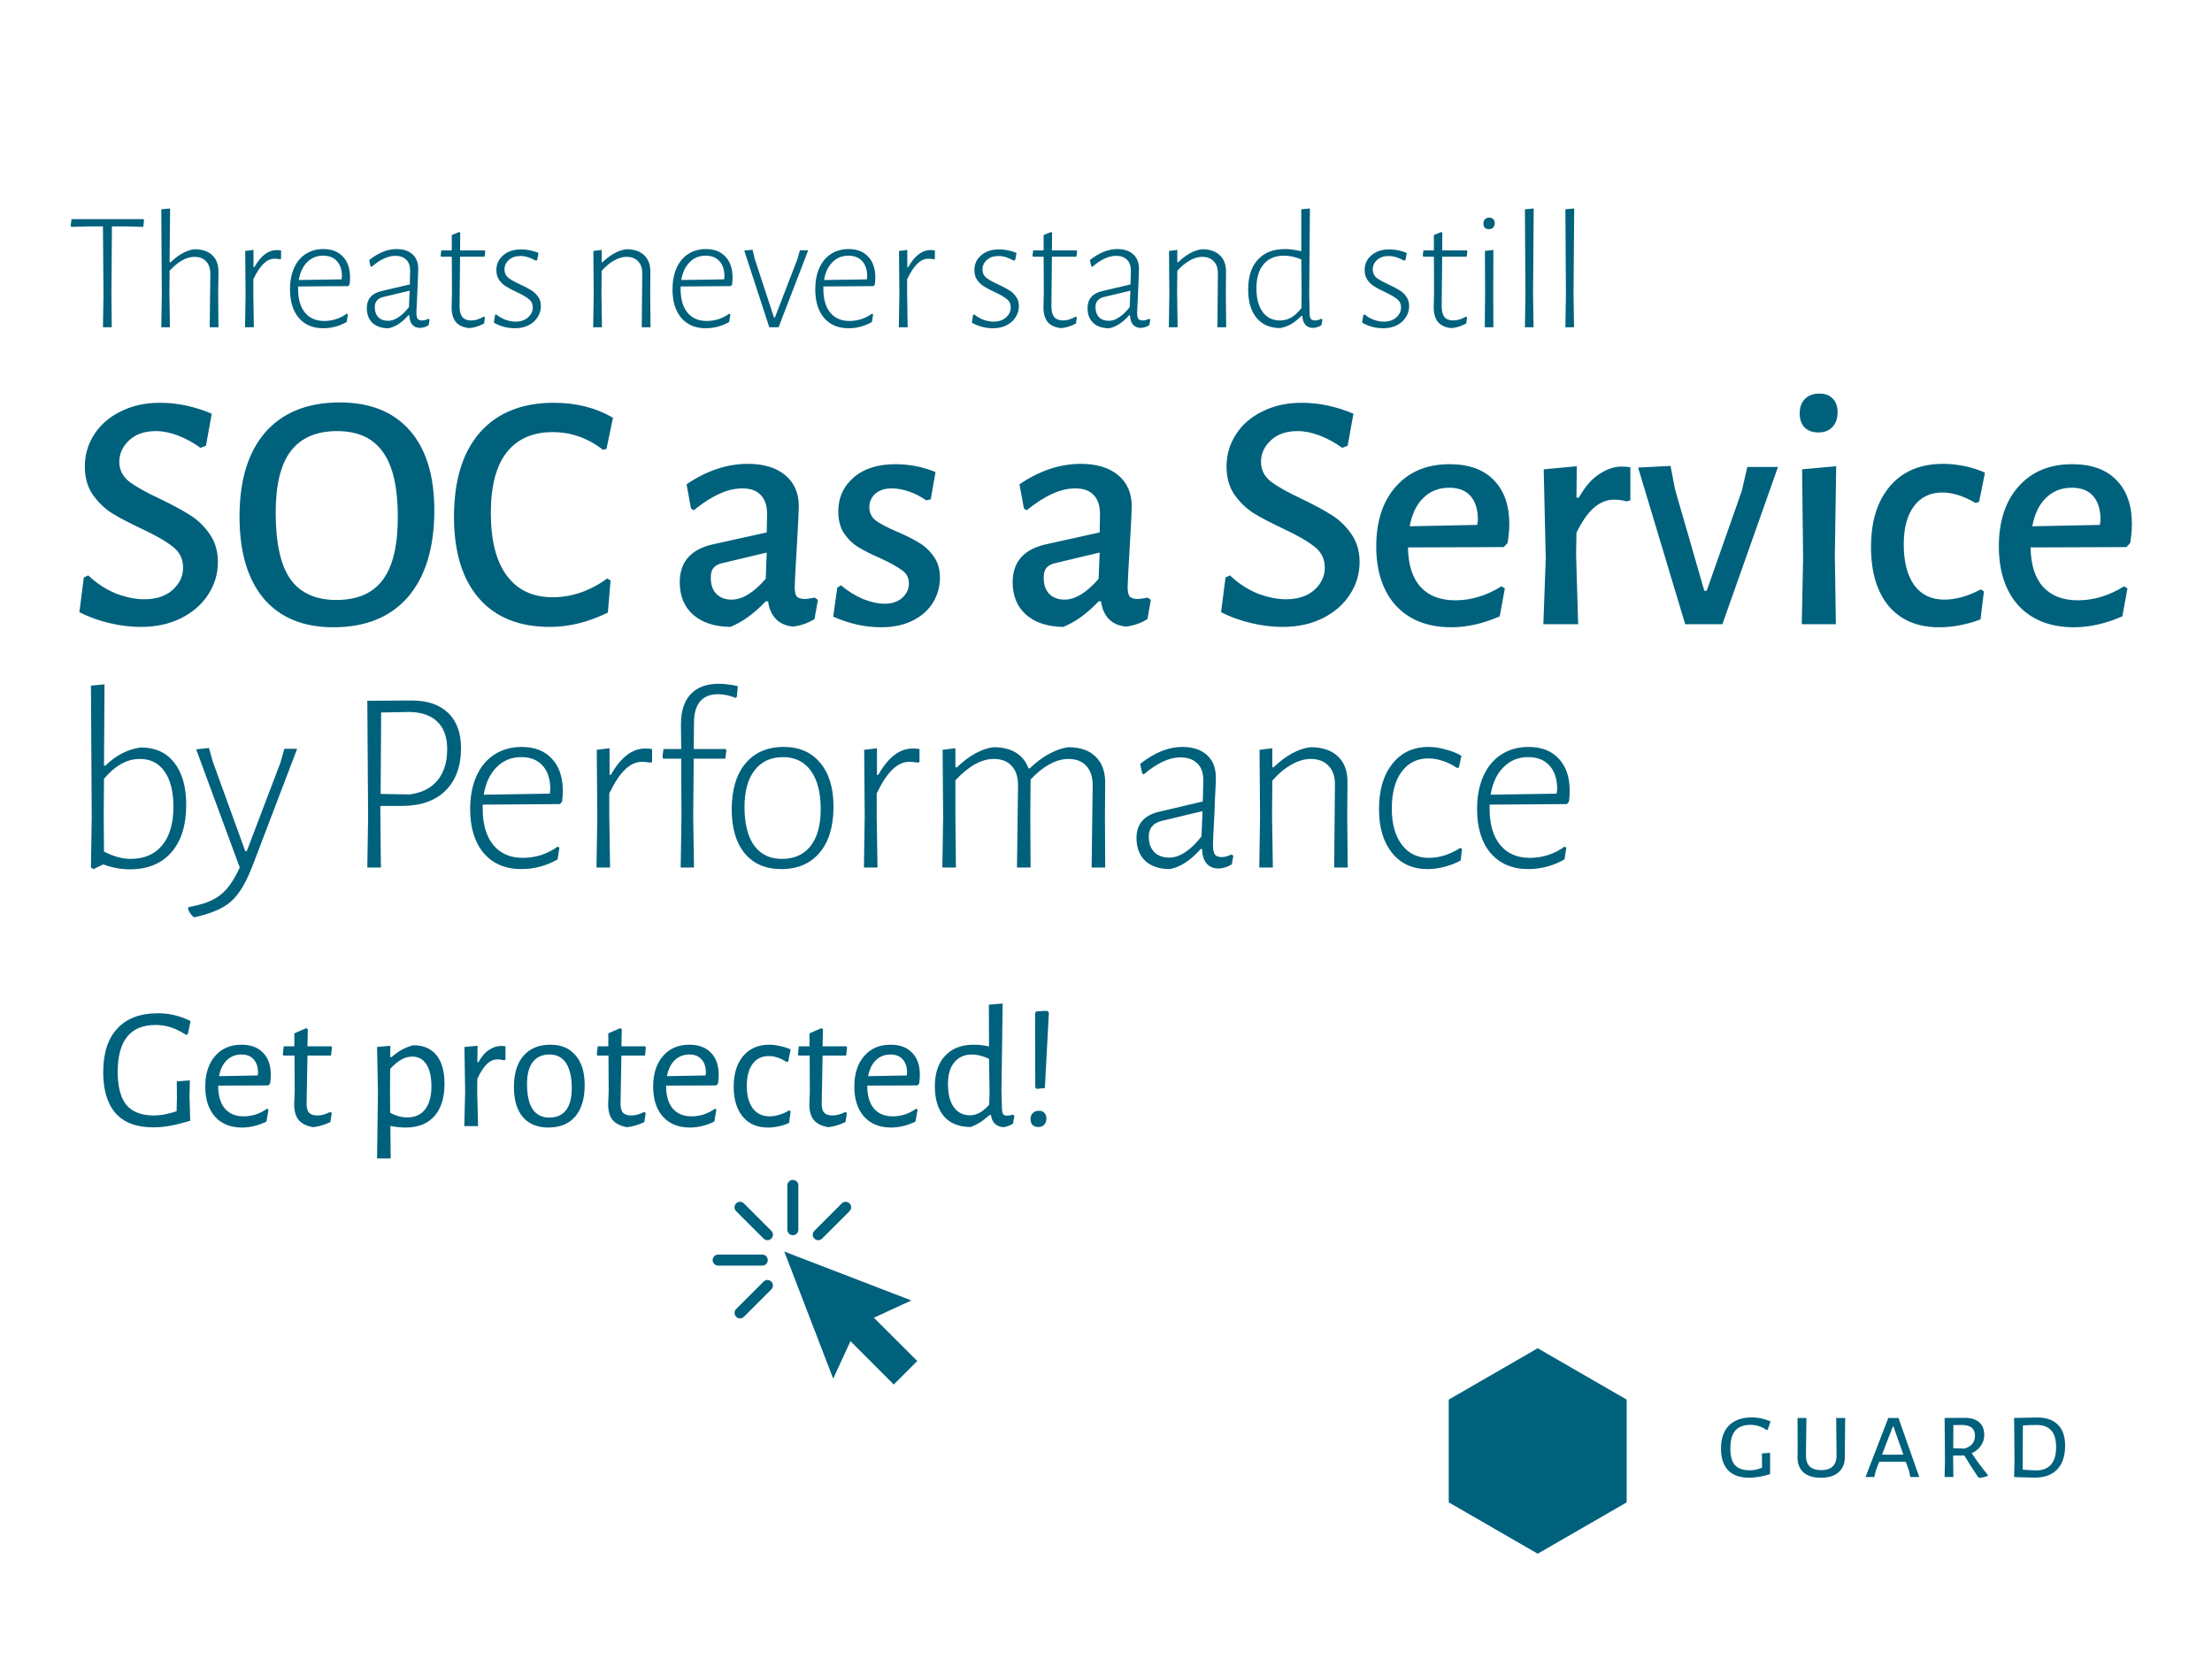 <svg xmlns="http://www.w3.org/2000/svg" width="800" height="600" viewBox="0 0 800 600" fill="none"><path d="M633.61 512.609C635.841 512.609 638.086 513.095 640.345 514.068L639.273 517.157H638.887C637.829 516.47 636.856 515.998 635.97 515.741C635.083 515.455 634.125 515.312 633.095 515.312C630.664 515.312 628.834 515.998 627.604 517.371C626.403 518.744 625.802 520.889 625.802 523.806C625.802 526.609 626.36 528.639 627.475 529.898C628.591 531.127 630.364 531.742 632.795 531.742C633.51 531.742 634.196 531.685 634.854 531.571C635.512 531.428 636.313 531.185 637.257 530.841V528.696L637.214 525.651L640.174 525.436V533.158C637.285 534.016 634.783 534.445 632.666 534.445C629.292 534.445 626.732 533.544 624.987 531.742C623.271 529.912 622.413 527.309 622.413 523.935C622.413 520.274 623.386 517.471 625.331 515.526C627.304 513.582 630.064 512.609 633.61 512.609ZM667.216 523.677V526.766C667.245 529.197 666.501 531.084 664.985 532.429C663.498 533.773 661.353 534.445 658.55 534.445C655.776 534.445 653.66 533.787 652.201 532.472C650.743 531.127 650.042 529.225 650.099 526.766L650.142 523.506L650.099 512.824H653.317L653.145 526.251C653.116 528.053 653.56 529.411 654.475 530.327C655.419 531.242 656.82 531.699 658.679 531.699C660.509 531.699 661.896 531.242 662.84 530.327C663.784 529.411 664.242 528.053 664.213 526.251L664.084 512.824H667.345L667.216 523.677ZM694.123 534.188H690.906L690.391 531.871L689.276 528.696L684.171 528.653L679.624 528.696L678.465 531.699L677.865 534.188H674.69L682.927 512.824H686.616L694.123 534.188ZM688.375 526.08L684.814 515.955H684.557L680.653 526.08L684.428 526.122L688.375 526.08ZM713.116 525.565C714.86 528.225 716.791 530.841 718.907 533.415L718.864 533.844C717.663 534.216 716.676 534.431 715.904 534.488L715.347 534.145C713.173 530.856 711.529 528.267 710.413 526.38L706.381 526.423V527.495L706.466 534.188H703.292L703.421 527.753L703.292 512.824L710.585 512.781C712.844 512.781 714.574 513.31 715.776 514.368C717.005 515.426 717.62 516.956 717.62 518.958C717.62 520.417 717.22 521.718 716.419 522.862C715.647 524.006 714.546 524.907 713.116 525.565ZM706.424 523.763L710.456 523.892C713.001 523.177 714.274 521.618 714.274 519.216C714.274 517.957 713.902 517.014 713.159 516.384C712.415 515.755 711.285 515.412 709.77 515.355L706.466 515.398L706.424 523.763ZM736.8 512.652C740.061 512.652 742.549 513.524 744.265 515.269C746.009 517.014 746.882 519.516 746.882 522.776C746.882 526.523 745.938 529.397 744.05 531.399C742.163 533.401 739.46 534.402 735.942 534.402C734.941 534.402 733.74 534.373 732.339 534.316C730.966 534.288 729.665 534.245 728.435 534.188L728.564 527.753L728.435 512.824L736.8 512.652ZM736.457 531.785C738.745 531.785 740.504 531.099 741.734 529.726C742.992 528.325 743.621 526.223 743.621 523.42C743.621 520.674 743.035 518.644 741.862 517.328C740.69 516.013 738.917 515.355 736.543 515.355C735.141 515.355 733.497 515.412 731.609 515.526L731.524 527.495L731.566 531.528C732.396 531.585 733.268 531.642 734.183 531.699C735.099 531.757 735.856 531.785 736.457 531.785Z" fill="#00617D"></path><path fill-rule="evenodd" clip-rule="evenodd" d="M556.134 487.607L588.309 506.189V543.353L556.134 561.916L523.96 543.353V506.189L556.134 487.607Z" fill="#00617D"></path><path d="M57.827 145.67C64.079 145.67 70.33 146.986 76.582 149.619L74.484 161.217L72.51 161.957C69.878 160.065 67.163 158.585 64.366 157.515C61.57 156.446 58.896 155.911 56.346 155.911C52.316 155.911 49.108 157.022 46.722 159.243C44.337 161.464 43.144 164.055 43.144 167.016C43.144 169.895 44.337 172.28 46.722 174.172C49.108 175.982 52.85 178.079 57.95 180.465C62.392 182.603 65.97 184.537 68.685 186.264C71.482 187.991 73.867 190.294 75.841 193.173C77.815 195.97 78.802 199.343 78.802 203.291C78.802 207.568 77.61 211.517 75.224 215.136C72.921 218.673 69.631 221.511 65.353 223.65C61.158 225.706 56.346 226.734 50.917 226.734C47.298 226.734 43.556 226.282 39.689 225.377C35.823 224.472 32.163 223.156 28.708 221.429L30.312 208.843L31.916 208.103C34.96 210.982 38.291 213.162 41.91 214.642C45.612 216.041 49.026 216.74 52.151 216.74C56.429 216.74 59.842 215.63 62.392 213.409C64.942 211.105 66.217 208.391 66.217 205.265C66.217 202.139 64.983 199.631 62.516 197.739C60.048 195.765 56.264 193.585 51.164 191.199C46.805 189.143 43.268 187.292 40.553 185.647C37.839 183.92 35.494 181.658 33.52 178.861C31.628 176.064 30.682 172.692 30.682 168.743C30.682 164.466 31.834 160.559 34.137 157.022C36.44 153.485 39.648 150.729 43.761 148.755C47.874 146.698 52.563 145.67 57.827 145.67ZM122.9 145.547C133.84 145.547 142.271 148.919 148.194 155.664C154.116 162.409 157.078 172.034 157.078 184.537C157.078 198.027 153.911 208.473 147.577 215.876C141.243 223.197 132.236 226.858 120.556 226.858C109.698 226.858 101.308 223.403 95.385 216.493C89.545 209.501 86.625 199.631 86.625 186.881C86.625 173.638 89.751 163.438 96.002 156.281C102.336 149.125 111.302 145.547 122.9 145.547ZM121.913 155.911C114.428 155.911 108.834 158.338 105.133 163.191C101.513 167.962 99.704 175.365 99.704 185.4C99.704 196.34 101.472 204.36 105.009 209.46C108.628 214.478 114.181 216.987 121.666 216.987C129.234 216.987 134.827 214.56 138.446 209.707C142.066 204.854 143.875 197.286 143.875 187.004C143.875 176.229 142.066 168.373 138.446 163.438C134.909 158.42 129.398 155.911 121.913 155.911ZM200.345 145.67C208.406 145.67 215.522 147.48 221.691 151.099L219.346 162.327L218.113 162.697C212.601 158.42 206.514 156.281 199.852 156.281C192.613 156.281 187.061 158.749 183.195 163.684C179.411 168.538 177.519 175.817 177.519 185.524C177.519 195.477 179.452 203.044 183.318 208.226C187.184 213.409 192.695 216 199.852 216C203.306 216 206.72 215.424 210.093 214.272C213.547 213.038 216.714 211.352 219.593 209.213L220.827 209.954L219.84 221.552C212.766 225.007 205.774 226.734 198.865 226.734C187.76 226.734 179.205 223.279 173.201 216.37C167.196 209.46 164.193 199.631 164.193 186.881C164.193 173.72 167.319 163.561 173.571 156.405C179.904 149.248 188.829 145.67 200.345 145.67ZM270.516 167.756C276.191 167.756 280.674 169.113 283.965 171.828C287.255 174.542 288.9 178.326 288.9 183.179C288.9 184.66 288.653 189.595 288.16 197.985C287.666 206.211 287.419 211.023 287.419 212.422C287.419 213.984 287.666 215.095 288.16 215.753C288.735 216.329 289.681 216.617 290.997 216.617C291.82 216.617 293.054 216.452 294.699 216.123L295.809 216.987L294.576 223.896C292.19 225.377 289.599 226.282 286.802 226.611C284.252 226.364 282.196 225.459 280.633 223.896C279.07 222.251 278.124 220.112 277.795 217.48H276.932C272.736 221.922 268.459 225.007 264.1 226.734C258.424 226.652 253.941 225.171 250.651 222.292C247.443 219.413 245.839 215.506 245.839 210.571C245.839 203.25 249.828 198.685 257.807 196.875L277.302 192.557L277.425 185.894C277.425 182.85 276.644 180.547 275.081 178.984C273.6 177.421 271.42 176.64 268.541 176.64C265.745 176.64 262.948 177.298 260.151 178.614C257.355 179.848 254.27 181.822 250.897 184.537L249.91 183.92L248.306 175.159C255.545 170.224 262.948 167.756 270.516 167.756ZM261.262 203.661C259.781 203.99 258.712 204.566 258.054 205.389C257.396 206.129 257.067 207.322 257.067 208.967C257.067 211.434 257.725 213.367 259.041 214.766C260.439 216.164 262.29 216.863 264.593 216.863C268.459 216.863 272.572 214.355 276.932 209.337L277.302 199.836L261.262 203.661ZM323.907 167.88C328.843 167.88 333.655 168.826 338.344 170.717L336.616 180.588L335.012 180.958C330.735 178.079 326.54 176.64 322.427 176.64C319.959 176.64 317.985 177.298 316.504 178.614C315.106 179.93 314.407 181.534 314.407 183.426C314.407 185.482 315.229 187.128 316.875 188.361C318.602 189.595 321.234 190.953 324.771 192.433C327.979 193.832 330.57 195.148 332.544 196.381C334.601 197.615 336.328 199.26 337.727 201.317C339.207 203.373 339.948 205.923 339.948 208.967C339.948 212.092 339.125 215.054 337.48 217.85C335.835 220.565 333.408 222.745 330.2 224.39C326.992 226.035 323.126 226.858 318.602 226.858C312.926 226.858 307.168 225.583 301.328 223.033L302.809 212.545L304.166 211.681C306.551 213.738 309.184 215.383 312.063 216.617C314.942 217.768 317.574 218.344 319.959 218.344C322.591 218.344 324.689 217.645 326.252 216.246C327.897 214.766 328.719 213.038 328.719 211.064C328.719 209.008 327.897 207.404 326.252 206.252C324.607 205.018 322.016 203.579 318.479 201.934C315.271 200.535 312.638 199.219 310.582 197.985C308.525 196.752 306.757 195.065 305.276 192.927C303.878 190.788 303.179 188.156 303.179 185.03C303.179 180.012 305.03 175.9 308.731 172.692C312.433 169.484 317.491 167.88 323.907 167.88ZM390.922 167.756C396.598 167.756 401.081 169.113 404.371 171.828C407.661 174.542 409.306 178.326 409.306 183.179C409.306 184.66 409.059 189.595 408.566 197.985C408.072 206.211 407.826 211.023 407.826 212.422C407.826 213.984 408.072 215.095 408.566 215.753C409.142 216.329 410.088 216.617 411.404 216.617C412.226 216.617 413.46 216.452 415.105 216.123L416.216 216.987L414.982 223.896C412.596 225.377 410.005 226.282 407.209 226.611C404.659 226.364 402.602 225.459 401.039 223.896C399.477 222.251 398.531 220.112 398.202 217.48H397.338C393.143 221.922 388.865 225.007 384.506 226.734C378.83 226.652 374.347 225.171 371.057 222.292C367.849 219.413 366.245 215.506 366.245 210.571C366.245 203.25 370.234 198.685 378.213 196.875L397.708 192.557L397.831 185.894C397.831 182.85 397.05 180.547 395.487 178.984C394.007 177.421 391.827 176.64 388.948 176.64C386.151 176.64 383.354 177.298 380.558 178.614C377.761 179.848 374.676 181.822 371.304 184.537L370.317 183.92L368.713 175.159C375.951 170.224 383.354 167.756 390.922 167.756ZM381.668 203.661C380.187 203.99 379.118 204.566 378.46 205.389C377.802 206.129 377.473 207.322 377.473 208.967C377.473 211.434 378.131 213.367 379.447 214.766C380.845 216.164 382.696 216.863 384.999 216.863C388.865 216.863 392.978 214.355 397.338 209.337L397.708 199.836L381.668 203.661ZM470.737 145.67C476.989 145.67 483.24 146.986 489.492 149.619L487.394 161.217L485.42 161.957C482.788 160.065 480.074 158.585 477.277 157.515C474.48 156.446 471.807 155.911 469.257 155.911C465.226 155.911 462.018 157.022 459.633 159.243C457.247 161.464 456.055 164.055 456.055 167.016C456.055 169.895 457.247 172.28 459.633 174.172C462.018 175.982 465.761 178.079 470.861 180.465C475.303 182.603 478.881 184.537 481.595 186.264C484.392 187.991 486.777 190.294 488.752 193.173C490.726 195.97 491.713 199.343 491.713 203.291C491.713 207.568 490.52 211.517 488.135 215.136C485.832 218.673 482.541 221.511 478.264 223.65C474.069 225.706 469.257 226.734 463.828 226.734C460.209 226.734 456.466 226.282 452.6 225.377C448.734 224.472 445.073 223.156 441.619 221.429L443.223 208.843L444.827 208.103C447.87 210.982 451.201 213.162 454.821 214.642C458.522 216.041 461.936 216.74 465.062 216.74C469.339 216.74 472.753 215.63 475.303 213.409C477.853 211.105 479.128 208.391 479.128 205.265C479.128 202.139 477.894 199.631 475.426 197.739C472.958 195.765 469.175 193.585 464.075 191.199C459.715 189.143 456.178 187.292 453.464 185.647C450.749 183.92 448.405 181.658 446.431 178.861C444.539 176.064 443.593 172.692 443.593 168.743C443.593 164.466 444.744 160.559 447.048 157.022C449.351 153.485 452.559 150.729 456.672 148.755C460.784 146.698 465.473 145.67 470.737 145.67ZM543.882 197.862L509.211 197.985C509.294 204.237 510.815 209.008 513.777 212.298C516.738 215.506 520.933 217.11 526.362 217.11C532.038 217.11 537.59 215.424 543.019 212.051L544.253 212.792L542.402 222.909C536.397 225.541 530.557 226.858 524.881 226.858C516.409 226.858 509.746 224.266 504.893 219.084C500.122 213.82 497.737 206.664 497.737 197.615C497.737 188.485 500.122 181.246 504.893 175.9C509.664 170.553 516.121 167.88 524.264 167.88C531.174 167.88 536.479 169.771 540.181 173.555C543.965 177.339 545.857 182.686 545.857 189.595C545.857 191.487 545.651 193.749 545.24 196.381L543.882 197.862ZM534.505 188.115C534.505 184.249 533.6 181.329 531.791 179.354C530.063 177.38 527.513 176.393 524.141 176.393C520.357 176.393 517.231 177.627 514.764 180.095C512.296 182.48 510.651 185.894 509.828 190.336L534.258 189.842L534.505 188.115ZM586.554 168.743C587.459 168.743 588.487 168.826 589.639 168.99V180.958L588.282 181.329C586.966 180.917 585.444 180.712 583.717 180.712C581.167 180.712 578.781 181.658 576.56 183.549C574.339 185.441 572.201 188.485 570.144 192.68L570.021 200.823L570.761 225.747H558.176L559.04 201.934L558.299 169.73L570.268 168.62L570.144 179.971H571.008C573.229 176.023 575.697 173.185 578.411 171.458C581.125 169.648 583.84 168.743 586.554 168.743ZM605.774 176.887L616.386 213.655H617.249L629.958 177.504L631.932 168.867H643.037L622.925 225.747H609.476L592.449 169.113L604.17 168.496L605.774 176.887ZM652.12 201.934L651.75 169.73L664.088 168.62L663.595 200.823L663.965 225.747H651.626L652.12 201.934ZM658.042 142.339C660.099 142.339 661.703 142.956 662.854 144.19C664.006 145.341 664.582 146.986 664.582 149.125C664.582 151.346 663.965 153.114 662.731 154.431C661.497 155.747 659.811 156.405 657.672 156.405C655.534 156.405 653.847 155.788 652.614 154.554C651.462 153.32 650.886 151.634 650.886 149.495C650.886 147.357 651.503 145.629 652.737 144.313C654.053 142.997 655.822 142.339 658.042 142.339ZM702.708 167.756C705.34 167.756 708.013 168.044 710.728 168.62C713.442 169.196 715.828 169.977 717.884 170.964L715.787 181.452L714.553 181.945C710.193 179.395 706.163 178.12 702.461 178.12C698.101 178.12 694.688 179.766 692.22 183.056C689.752 186.346 688.519 190.953 688.519 196.875C688.519 203.209 689.794 208.144 692.343 211.681C694.893 215.136 698.513 216.863 703.201 216.863C707.314 216.863 711.715 215.63 716.404 213.162L717.514 213.902L716.28 224.02C711.262 225.912 706.245 226.858 701.227 226.858C693.495 226.858 687.449 224.308 683.09 219.208C678.812 214.026 676.674 206.91 676.674 197.862C676.674 188.485 678.977 181.123 683.583 175.776C688.19 170.43 694.564 167.756 702.708 167.756ZM769.06 197.862L734.389 197.985C734.471 204.237 735.993 209.008 738.954 212.298C741.915 215.506 746.11 217.11 751.539 217.11C757.215 217.11 762.767 215.424 768.196 212.051L769.43 212.792L767.579 222.909C761.575 225.541 755.734 226.858 750.059 226.858C741.586 226.858 734.923 224.266 730.07 219.084C725.299 213.82 722.914 206.664 722.914 197.615C722.914 188.485 725.299 181.246 730.07 175.9C734.841 170.553 741.298 167.88 749.442 167.88C756.351 167.88 761.657 169.771 765.358 173.555C769.142 177.339 771.034 182.686 771.034 189.595C771.034 191.487 770.828 193.749 770.417 196.381L769.06 197.862ZM759.683 188.115C759.683 184.249 758.778 181.329 756.968 179.354C755.241 177.38 752.691 176.393 749.318 176.393C745.535 176.393 742.409 177.627 739.941 180.095C737.473 182.48 735.828 185.894 735.006 190.336L759.436 189.842L759.683 188.115ZM50.919 270.33C56.142 270.33 60.169 272.155 63.001 275.804C65.895 279.454 67.342 284.551 67.342 291.095C67.342 298.457 65.549 304.183 61.962 308.273C58.376 312.363 53.373 314.408 46.955 314.408C43.746 314.408 40.537 313.81 37.328 312.614L33.836 314.313L32.892 313.747L33.175 295.531L32.892 247.961L37.8 247.489L37.611 276.937H38.083C41.921 273.162 46.2 270.959 50.919 270.33ZM47.238 310.632C52.083 310.632 55.859 309.028 58.564 305.819C61.333 302.547 62.717 297.859 62.717 291.755C62.717 286.281 61.648 282.034 59.508 279.013C57.432 275.993 54.443 274.483 50.542 274.483C45.948 274.483 41.638 276.874 37.611 281.656L37.517 295.059L37.611 307.99C41.072 309.751 44.281 310.632 47.238 310.632ZM76.985 275.521L88.689 307.801H89.255L101.431 275.804L102.846 270.802H107.471L91.426 312.898C89.79 317.176 88.091 320.511 86.329 322.902C84.63 325.293 82.554 327.118 80.1 328.377C77.709 329.698 74.531 330.799 70.567 331.68H70.001C69.12 330.862 68.459 329.918 68.018 328.849L68.113 328.094C71.573 327.464 74.374 326.646 76.513 325.64C78.652 324.633 80.509 323.217 82.082 321.392C83.655 319.567 85.196 317.019 86.707 313.747L70.944 270.991L75.569 270.519L76.985 275.521ZM148.894 253.341C154.62 253.341 159.024 254.851 162.108 257.871C165.191 260.829 166.732 265.076 166.732 270.613C166.732 277.157 164.845 282.285 161.069 285.998C157.357 289.647 152.103 291.472 145.307 291.472H137.568V295.153L137.756 313.747H132.848L133.131 295.436L132.848 253.435L148.894 253.341ZM148.139 287.319C152.543 286.753 155.91 285.054 158.238 282.223C160.566 279.391 161.73 275.647 161.73 270.991C161.73 266.649 160.566 263.346 158.238 261.08C155.973 258.815 152.669 257.62 148.327 257.494L137.851 257.682L137.662 287.131L148.139 287.319ZM188.635 270.141C193.354 270.141 197.004 271.557 199.584 274.389C202.226 277.157 203.548 281.058 203.548 286.092C203.548 287.351 203.453 288.641 203.265 289.962L202.509 290.812L174.572 291V292.416C174.572 298.016 175.83 302.389 178.347 305.536C180.927 308.682 184.513 310.255 189.107 310.255C191.372 310.255 193.606 309.909 195.808 309.217C198.01 308.462 199.961 307.455 201.66 306.196L202.321 306.574L201.66 310.821C197.57 313.149 193.197 314.313 188.541 314.313C182.814 314.313 178.284 312.394 174.949 308.556C171.677 304.655 170.041 299.338 170.041 292.605C170.041 288.074 170.796 284.11 172.306 280.712C173.816 277.314 175.987 274.703 178.819 272.878C181.65 271.054 184.922 270.141 188.635 270.141ZM199.017 285.432C199.017 281.782 198.105 278.951 196.28 276.937C194.455 274.86 191.875 273.822 188.541 273.822C184.954 273.822 181.965 275.049 179.574 277.503C177.183 279.894 175.641 283.198 174.949 287.414L198.828 287.036L199.017 285.432ZM233.383 270.708C234.138 270.708 234.956 270.77 235.837 270.896V275.616L235.176 275.804C234.044 275.616 233.037 275.521 232.156 275.521C230.017 275.521 228.003 276.434 226.115 278.258C224.228 280.02 222.308 282.915 220.358 286.942V295.059L220.641 313.747H215.733L216.016 295.342L215.827 271.179L220.452 270.613V280.24H220.924C224.511 273.885 228.664 270.708 233.383 270.708ZM259.862 247.3C262.002 247.3 264.33 247.583 266.847 248.15L266.469 252.114L265.997 252.397C263.858 251.516 261.719 251.075 259.579 251.075C256.811 251.075 254.671 251.956 253.161 253.718C251.714 255.48 250.99 258.06 250.99 261.458L250.896 270.896H262.411L262.694 271.368L262.316 274.389H250.896L250.707 295.153L250.99 313.747H246.177L246.46 295.625L246.365 274.389H239.947L239.57 273.917L239.947 270.896H246.365L246.271 262.024C246.271 257.242 247.435 253.592 249.763 251.075C252.154 248.559 255.521 247.3 259.862 247.3ZM283.419 270.141C289.082 270.141 293.486 272.06 296.633 275.899C299.842 279.674 301.446 284.96 301.446 291.755C301.446 298.866 299.779 304.403 296.444 308.367C293.109 312.331 288.484 314.313 282.569 314.313C276.906 314.313 272.502 312.426 269.355 308.65C266.209 304.812 264.636 299.526 264.636 292.794C264.636 285.683 266.272 280.146 269.544 276.182C272.879 272.155 277.504 270.141 283.419 270.141ZM283.23 273.822C278.825 273.822 275.396 275.395 272.942 278.542C270.488 281.688 269.261 286.124 269.261 291.85C269.261 297.89 270.425 302.547 272.753 305.819C275.144 309.028 278.479 310.632 282.758 310.632C287.226 310.632 290.686 309.091 293.14 306.008C295.594 302.861 296.821 298.425 296.821 292.699C296.821 286.659 295.626 282.002 293.235 278.73C290.844 275.458 287.509 273.822 283.23 273.822ZM330.098 270.708C330.853 270.708 331.671 270.77 332.552 270.896V275.616L331.891 275.804C330.759 275.616 329.752 275.521 328.871 275.521C326.732 275.521 324.718 276.434 322.83 278.258C320.943 280.02 319.023 282.915 317.073 286.942V295.059L317.356 313.747H312.448L312.731 295.342L312.542 271.179L317.167 270.613V280.24H317.639C321.226 273.885 325.379 270.708 330.098 270.708ZM399.617 295.153L399.711 313.747H394.803L395.181 284.016C395.181 280.996 394.426 278.667 392.916 277.031C391.405 275.332 389.235 274.483 386.403 274.483C384.138 274.483 381.841 275.144 379.513 276.465C377.185 277.723 374.919 279.548 372.717 281.939V283.072L372.623 295.153L372.717 313.747H367.809L368.187 284.016C368.187 280.996 367.432 278.667 365.921 277.031C364.411 275.332 362.24 274.483 359.409 274.483C354.941 274.483 350.316 277.063 345.534 282.223V295.059L345.723 313.747H340.815L341.098 295.342L340.909 271.179L345.534 270.613V277.503H346.101C348.24 275.427 350.442 273.759 352.708 272.501C354.973 271.242 357.175 270.487 359.314 270.236C362.587 270.236 365.292 270.896 367.432 272.218C369.571 273.539 371.081 275.427 371.962 277.881H372.434C374.636 275.741 376.933 274.011 379.324 272.69C381.778 271.368 384.106 270.55 386.309 270.236C390.65 270.236 393.954 271.368 396.219 273.633C398.547 275.836 399.711 278.982 399.711 283.072L399.617 295.153ZM427.55 270.141C431.388 270.141 434.377 271.117 436.516 273.067C438.656 275.018 439.725 277.724 439.725 281.184C439.725 282.506 439.662 284.268 439.537 286.47C439.411 288.609 439.316 290.906 439.253 293.36C438.876 300.533 438.687 304.592 438.687 305.536C438.687 307.172 438.907 308.336 439.348 309.028C439.851 309.657 440.669 309.972 441.802 309.972C442.934 309.972 444.13 309.657 445.388 309.028L446.049 309.5L445.483 312.614C443.973 313.558 442.368 314.062 440.669 314.125C436.894 313.999 434.912 311.639 434.723 307.046H434.251C430.664 311.136 426.952 313.558 423.114 314.313C419.338 314.313 416.381 313.338 414.241 311.387C412.102 309.374 411.032 306.605 411.032 303.082C411.032 297.985 413.801 294.807 419.338 293.549L435.006 289.868L435.195 282.223C435.195 279.517 434.471 277.472 433.024 276.087C431.577 274.64 429.532 273.917 426.889 273.917C422.862 273.917 418.457 275.962 413.675 280.052L413.109 279.769L412.354 276.276C417.513 272.186 422.579 270.141 427.55 270.141ZM420.282 296.852C417.073 297.607 415.468 299.495 415.468 302.515C415.468 304.906 416.129 306.794 417.45 308.178C418.772 309.5 420.597 310.16 422.925 310.16C424.812 310.16 426.732 309.5 428.682 308.178C430.696 306.857 432.646 304.969 434.534 302.515L434.912 293.36L420.282 296.852ZM482.805 284.016C482.868 280.996 482.113 278.667 480.54 277.031C479.03 275.332 476.859 274.483 474.028 274.483C471.762 274.483 469.434 275.175 467.043 276.559C464.652 277.881 462.355 279.8 460.153 282.317L460.059 295.059L460.342 313.747H455.434L455.717 295.342L455.528 271.179L460.153 270.613V277.503H460.625C462.764 275.427 464.967 273.759 467.232 272.501C469.56 271.242 471.794 270.487 473.933 270.236C478.275 270.236 481.61 271.368 483.938 273.633C486.266 275.836 487.399 278.982 487.336 283.072L487.241 295.153L487.43 313.747H482.522L482.805 284.016ZM516.67 270.141C518.683 270.141 520.76 270.456 522.899 271.085C525.101 271.651 526.989 272.406 528.562 273.35L527.618 277.598L526.863 277.692C525.416 276.685 523.78 275.867 521.955 275.238C520.13 274.609 518.337 274.294 516.575 274.294C512.485 274.294 509.245 275.93 506.854 279.202C504.525 282.411 503.361 286.816 503.361 292.416C503.361 297.89 504.557 302.232 506.948 305.441C509.339 308.65 512.611 310.255 516.764 310.255C518.652 310.255 520.602 309.94 522.616 309.311C524.629 308.619 526.454 307.738 528.09 306.668L528.751 307.046L528.279 311.199C526.58 312.143 524.661 312.898 522.521 313.464C520.445 314.03 518.369 314.313 516.292 314.313C510.881 314.313 506.602 312.363 503.456 308.462C500.31 304.56 498.736 299.275 498.736 292.605C498.736 285.746 500.341 280.303 503.55 276.276C506.759 272.186 511.132 270.141 516.67 270.141ZM552.795 270.141C557.514 270.141 561.163 271.557 563.743 274.389C566.386 277.157 567.707 281.058 567.707 286.092C567.707 287.351 567.613 288.641 567.424 289.962L566.669 290.812L538.731 291V292.416C538.731 298.016 539.99 302.389 542.507 305.536C545.087 308.682 548.673 310.255 553.267 310.255C555.532 310.255 557.766 309.909 559.968 309.217C562.17 308.462 564.121 307.455 565.82 306.196L566.48 306.574L565.82 310.821C561.73 313.149 557.357 314.313 552.7 314.313C546.974 314.313 542.444 312.394 539.109 308.556C535.837 304.655 534.201 299.338 534.201 292.605C534.201 288.074 534.956 284.11 536.466 280.712C537.976 277.314 540.147 274.703 542.979 272.878C545.81 271.054 549.082 270.141 552.795 270.141ZM563.177 285.432C563.177 281.782 562.265 278.951 560.44 276.937C558.615 274.86 556.035 273.822 552.7 273.822C549.114 273.822 546.125 275.049 543.734 277.503C541.343 279.894 539.801 283.198 539.109 287.414L562.988 287.036L563.177 285.432Z" fill="#00617D"></path><path d="M52.106 79.615L51.8 82.062L45.253 81.879H40.48L40.296 106.294L40.419 118.349H37.237L37.42 106.478L37.237 81.879H32.464L25.794 82.062L25.549 81.695L25.855 79.248H51.8L52.106 79.615ZM70.268 90.139C73.123 90.139 75.306 90.874 76.815 92.342C78.324 93.77 79.059 95.81 79.018 98.462L78.895 106.294L79.018 118.349H75.836L76.081 99.073C76.081 97.115 75.571 95.606 74.551 94.545C73.572 93.444 72.165 92.893 70.329 92.893C67.432 92.893 64.434 94.566 61.334 97.911L61.273 106.233L61.456 118.349H58.335L58.519 106.416L58.335 75.698L61.517 75.392L61.334 94.851H61.701C63.088 93.505 64.516 92.424 65.984 91.608C67.494 90.792 68.921 90.303 70.268 90.139ZM100.068 90.445C100.557 90.445 101.087 90.486 101.659 90.568V93.627L101.23 93.75C100.496 93.627 99.843 93.566 99.272 93.566C97.885 93.566 96.58 94.158 95.356 95.341C94.132 96.483 92.888 98.359 91.623 100.97V106.233L91.807 118.349H88.625L88.808 106.416L88.686 90.751L91.684 90.384V96.626H91.99C94.316 92.506 97.008 90.445 100.068 90.445ZM116.936 90.078C119.995 90.078 122.361 90.996 124.034 92.832C125.747 94.627 126.604 97.156 126.604 100.42C126.604 101.236 126.543 102.072 126.42 102.928L125.931 103.479L107.818 103.602V104.519C107.818 108.15 108.634 110.985 110.266 113.025C111.939 115.065 114.264 116.085 117.242 116.085C118.71 116.085 120.159 115.86 121.586 115.411C123.014 114.922 124.279 114.269 125.38 113.453L125.808 113.698L125.38 116.452C122.729 117.961 119.893 118.716 116.875 118.716C113.162 118.716 110.225 117.472 108.063 114.983C105.942 112.454 104.881 109.007 104.881 104.642C104.881 101.705 105.371 99.135 106.35 96.932C107.329 94.729 108.736 93.036 110.572 91.853C112.408 90.67 114.529 90.078 116.936 90.078ZM123.667 99.991C123.667 97.625 123.075 95.79 121.892 94.484C120.709 93.138 119.037 92.465 116.875 92.465C114.549 92.465 112.612 93.26 111.061 94.851C109.511 96.401 108.512 98.543 108.063 101.276L123.544 101.032L123.667 99.991ZM143.377 90.078C145.865 90.078 147.803 90.711 149.19 91.975C150.577 93.24 151.27 94.994 151.27 97.238C151.27 98.094 151.229 99.237 151.148 100.664C151.066 102.051 151.005 103.54 150.964 105.131C150.719 109.782 150.597 112.413 150.597 113.025C150.597 114.086 150.74 114.84 151.025 115.289C151.352 115.697 151.882 115.901 152.616 115.901C153.351 115.901 154.126 115.697 154.942 115.289L155.37 115.595L155.003 117.614C154.024 118.226 152.984 118.553 151.882 118.593C149.434 118.512 148.149 116.982 148.027 114.004H147.721C145.396 116.656 142.989 118.226 140.501 118.716C138.053 118.716 136.136 118.083 134.749 116.819C133.362 115.513 132.668 113.719 132.668 111.434C132.668 108.13 134.463 106.07 138.053 105.254L148.211 102.867L148.333 97.911C148.333 96.157 147.864 94.831 146.926 93.933C145.987 92.995 144.662 92.526 142.948 92.526C140.337 92.526 137.482 93.852 134.381 96.503L134.014 96.32L133.525 94.056C136.87 91.404 140.154 90.078 143.377 90.078ZM138.665 107.395C136.584 107.885 135.544 109.109 135.544 111.067C135.544 112.617 135.972 113.841 136.829 114.738C137.686 115.595 138.869 116.023 140.378 116.023C141.602 116.023 142.846 115.595 144.111 114.738C145.416 113.882 146.681 112.658 147.905 111.067L148.149 105.131L138.665 107.395ZM170.431 115.901C171.858 115.901 173.388 115.432 175.02 114.494L175.387 114.8L175.081 117.002C173.041 118.063 171.206 118.614 169.574 118.655C167.453 118.41 165.882 117.676 164.862 116.452C163.842 115.187 163.332 113.392 163.332 111.067L163.455 105.56L163.394 92.832H159.6L159.355 92.526L159.6 90.568H163.394V84.999L166.086 83.898L166.453 84.204L166.392 90.568H175.265L175.509 90.874L175.265 92.832H166.392L166.208 110.761C166.208 112.515 166.555 113.82 167.249 114.677C167.942 115.493 169.003 115.901 170.431 115.901ZM188.457 90.201C190.619 90.201 192.72 90.629 194.76 91.486L194.27 94.117L193.72 94.239C191.802 93.138 189.946 92.587 188.151 92.587C186.479 92.587 185.112 93.056 184.051 93.995C182.991 94.933 182.46 96.075 182.46 97.421C182.46 98.727 182.95 99.767 183.929 100.542C184.908 101.276 186.397 102.092 188.396 102.99C190.028 103.765 191.292 104.438 192.19 105.009C193.128 105.58 193.924 106.335 194.576 107.273C195.27 108.211 195.617 109.354 195.617 110.7C195.617 112.128 195.229 113.453 194.454 114.677C193.72 115.901 192.639 116.88 191.211 117.614C189.783 118.349 188.131 118.716 186.254 118.716C183.521 118.716 180.971 118.043 178.605 116.696L179.034 113.943L179.462 113.698C180.482 114.555 181.604 115.207 182.828 115.656C184.092 116.105 185.296 116.329 186.438 116.329C188.314 116.329 189.824 115.819 190.966 114.8C192.108 113.78 192.679 112.576 192.679 111.189C192.679 109.925 192.21 108.925 191.272 108.191C190.334 107.416 188.865 106.559 186.866 105.621C185.275 104.887 183.99 104.213 183.011 103.602C182.032 102.99 181.196 102.194 180.502 101.215C179.85 100.236 179.523 99.053 179.523 97.666C179.523 95.504 180.339 93.729 181.971 92.342C183.603 90.915 185.765 90.201 188.457 90.201ZM232.278 99.073C232.319 97.115 231.829 95.606 230.81 94.545C229.83 93.444 228.423 92.893 226.587 92.893C225.119 92.893 223.609 93.342 222.059 94.239C220.509 95.096 219.02 96.34 217.592 97.972L217.531 106.233L217.715 118.349H214.533L214.716 106.416L214.594 90.751L217.592 90.384V94.851H217.898C219.285 93.505 220.713 92.424 222.182 91.608C223.691 90.792 225.139 90.303 226.526 90.139C229.341 90.139 231.503 90.874 233.012 92.342C234.522 93.77 235.256 95.81 235.215 98.462L235.154 106.294L235.276 118.349H232.095L232.278 99.073ZM255.273 90.078C258.333 90.078 260.699 90.996 262.371 92.832C264.085 94.627 264.941 97.156 264.941 100.42C264.941 101.236 264.88 102.072 264.758 102.928L264.268 103.479L246.156 103.602V104.519C246.156 108.15 246.971 110.985 248.603 113.025C250.276 115.065 252.601 116.085 255.579 116.085C257.048 116.085 258.496 115.86 259.924 115.411C261.351 114.922 262.616 114.269 263.717 113.453L264.146 113.698L263.717 116.452C261.066 117.961 258.231 118.716 255.212 118.716C251.5 118.716 248.562 117.472 246.4 114.983C244.279 112.454 243.218 109.007 243.218 104.642C243.218 101.705 243.708 99.135 244.687 96.932C245.666 94.729 247.073 93.036 248.909 91.853C250.745 90.67 252.866 90.078 255.273 90.078ZM262.004 99.991C262.004 97.625 261.413 95.79 260.229 94.484C259.046 93.138 257.374 92.465 255.212 92.465C252.887 92.465 250.949 93.26 249.399 94.851C247.849 96.401 246.849 98.543 246.4 101.276L261.882 101.032L262.004 99.991ZM272.963 93.627L279.939 114.861H280.245L288.384 93.75L289.301 90.507H292.3L281.591 118.349H278.226L269.17 90.629L272.168 90.323L272.963 93.627ZM306.903 90.078C309.963 90.078 312.329 90.996 314.001 92.832C315.714 94.627 316.571 97.156 316.571 100.42C316.571 101.236 316.51 102.072 316.388 102.928L315.898 103.479L297.786 103.602V104.519C297.786 108.15 298.601 110.985 300.233 113.025C301.906 115.065 304.231 116.085 307.209 116.085C308.678 116.085 310.126 115.86 311.554 115.411C312.981 114.922 314.246 114.269 315.347 113.453L315.776 113.698L315.347 116.452C312.696 117.961 309.861 118.716 306.842 118.716C303.13 118.716 300.192 117.472 298.03 114.983C295.909 112.454 294.848 109.007 294.848 104.642C294.848 101.705 295.338 99.135 296.317 96.932C297.296 94.729 298.703 93.036 300.539 91.853C302.375 90.67 304.496 90.078 306.903 90.078ZM313.634 99.991C313.634 97.625 313.042 95.79 311.859 94.484C310.676 93.138 309.004 92.465 306.842 92.465C304.517 92.465 302.579 93.26 301.029 94.851C299.478 96.401 298.479 98.543 298.03 101.276L313.512 101.032L313.634 99.991ZM336.526 90.445C337.015 90.445 337.546 90.486 338.117 90.568V93.627L337.688 93.75C336.954 93.627 336.301 93.566 335.73 93.566C334.343 93.566 333.038 94.158 331.814 95.341C330.59 96.483 329.346 98.359 328.081 100.97V106.233L328.265 118.349H325.083L325.267 106.416L325.144 90.751L328.142 90.384V96.626H328.448C330.774 92.506 333.466 90.445 336.526 90.445ZM361.334 90.201C363.496 90.201 365.597 90.629 367.637 91.486L367.147 94.117L366.596 94.239C364.679 93.138 362.823 92.587 361.028 92.587C359.355 92.587 357.989 93.056 356.928 93.995C355.867 94.933 355.337 96.075 355.337 97.421C355.337 98.727 355.827 99.767 356.806 100.542C357.785 101.276 359.274 102.092 361.273 102.99C362.904 103.765 364.169 104.438 365.067 105.009C366.005 105.58 366.8 106.335 367.453 107.273C368.146 108.211 368.493 109.354 368.493 110.7C368.493 112.128 368.106 113.453 367.331 114.677C366.596 115.901 365.515 116.88 364.087 117.614C362.66 118.349 361.008 118.716 359.131 118.716C356.398 118.716 353.848 118.043 351.482 116.696L351.91 113.943L352.339 113.698C353.359 114.555 354.48 115.207 355.704 115.656C356.969 116.105 358.172 116.329 359.315 116.329C361.191 116.329 362.7 115.819 363.843 114.8C364.985 113.78 365.556 112.576 365.556 111.189C365.556 109.925 365.087 108.925 364.149 108.191C363.21 107.416 361.742 106.559 359.743 105.621C358.152 104.887 356.867 104.213 355.888 103.602C354.909 102.99 354.073 102.194 353.379 101.215C352.726 100.236 352.4 99.053 352.4 97.666C352.4 95.504 353.216 93.729 354.848 92.342C356.479 90.915 358.641 90.201 361.334 90.201ZM384.48 115.901C385.908 115.901 387.437 115.432 389.069 114.494L389.436 114.8L389.13 117.002C387.091 118.063 385.255 118.614 383.623 118.655C381.502 118.41 379.931 117.676 378.911 116.452C377.892 115.187 377.382 113.392 377.382 111.067L377.504 105.56L377.443 92.832H373.649L373.404 92.526L373.649 90.568H377.443V84.999L380.135 83.898L380.502 84.204L380.441 90.568H389.314L389.559 90.874L389.314 92.832H380.441L380.258 110.761C380.258 112.515 380.604 113.82 381.298 114.677C381.991 115.493 383.052 115.901 384.48 115.901ZM404.036 90.078C406.525 90.078 408.462 90.711 409.849 91.975C411.236 93.24 411.93 94.994 411.93 97.238C411.93 98.094 411.889 99.237 411.807 100.664C411.726 102.051 411.665 103.54 411.624 105.131C411.379 109.782 411.257 112.413 411.257 113.025C411.257 114.086 411.399 114.84 411.685 115.289C412.011 115.697 412.542 115.901 413.276 115.901C414.01 115.901 414.785 115.697 415.601 115.289L416.03 115.595L415.662 117.614C414.683 118.226 413.643 118.553 412.542 118.593C410.094 118.512 408.809 116.982 408.687 114.004H408.381C406.055 116.656 403.649 118.226 401.16 118.716C398.713 118.716 396.795 118.083 395.408 116.819C394.021 115.513 393.328 113.719 393.328 111.434C393.328 108.13 395.123 106.07 398.713 105.254L408.87 102.867L408.993 97.911C408.993 96.157 408.523 94.831 407.585 93.933C406.647 92.995 405.321 92.526 403.608 92.526C400.997 92.526 398.141 93.852 395.041 96.503L394.674 96.32L394.184 94.056C397.529 91.404 400.813 90.078 404.036 90.078ZM399.324 107.395C397.244 107.885 396.204 109.109 396.204 111.067C396.204 112.617 396.632 113.841 397.489 114.738C398.345 115.595 399.528 116.023 401.038 116.023C402.262 116.023 403.506 115.595 404.77 114.738C406.076 113.882 407.34 112.658 408.564 111.067L408.809 105.131L399.324 107.395ZM440.471 99.073C440.512 97.115 440.022 95.606 439.003 94.545C438.023 93.444 436.616 92.893 434.78 92.893C433.312 92.893 431.802 93.342 430.252 94.239C428.702 95.096 427.213 96.34 425.785 97.972L425.724 106.233L425.908 118.349H422.726L422.909 106.416L422.787 90.751L425.785 90.384V94.851H426.091C427.478 93.505 428.906 92.424 430.375 91.608C431.884 90.792 433.332 90.303 434.719 90.139C437.534 90.139 439.696 90.874 441.205 92.342C442.715 93.77 443.449 95.81 443.408 98.462L443.347 106.294L443.47 118.349H440.288L440.471 99.073ZM473.501 106.233L473.624 113.025C473.624 114.086 473.767 114.84 474.052 115.289C474.338 115.697 474.848 115.901 475.582 115.901C476.275 115.901 477.03 115.697 477.846 115.289L478.274 115.595L477.907 117.614C476.928 118.226 475.888 118.553 474.786 118.593C472.461 118.512 471.197 117.064 470.993 114.249H470.687C469.422 115.513 468.198 116.493 467.015 117.186C465.832 117.88 464.506 118.369 463.038 118.655C459.366 118.655 456.511 117.431 454.471 114.983C452.431 112.535 451.411 109.109 451.411 104.703C451.411 100.053 452.574 96.463 454.899 93.933C457.225 91.363 460.488 90.078 464.69 90.078C466.444 90.078 468.423 90.344 470.625 90.874V75.698L473.746 75.392L473.501 106.233ZM464.384 92.465C461.243 92.465 458.795 93.485 457.041 95.524C455.287 97.564 454.41 100.481 454.41 104.275C454.41 107.946 455.164 110.802 456.674 112.841C458.183 114.881 460.264 115.901 462.915 115.901C464.343 115.901 465.689 115.554 466.954 114.861C468.219 114.126 469.463 112.984 470.687 111.434L470.748 106.478L470.625 93.811C468.463 92.913 466.383 92.465 464.384 92.465ZM502.48 90.201C504.642 90.201 506.743 90.629 508.782 91.486L508.293 94.117L507.742 94.239C505.825 93.138 503.969 92.587 502.174 92.587C500.501 92.587 499.135 93.056 498.074 93.995C497.013 94.933 496.483 96.075 496.483 97.421C496.483 98.727 496.973 99.767 497.952 100.542C498.931 101.276 500.42 102.092 502.419 102.99C504.05 103.765 505.315 104.438 506.212 105.009C507.151 105.58 507.946 106.335 508.599 107.273C509.292 108.211 509.639 109.354 509.639 110.7C509.639 112.128 509.252 113.453 508.476 114.677C507.742 115.901 506.661 116.88 505.233 117.614C503.806 118.349 502.153 118.716 500.277 118.716C497.544 118.716 494.994 118.043 492.628 116.696L493.056 113.943L493.485 113.698C494.504 114.555 495.626 115.207 496.85 115.656C498.115 116.105 499.318 116.329 500.46 116.329C502.337 116.329 503.846 115.819 504.989 114.8C506.131 113.78 506.702 112.576 506.702 111.189C506.702 109.925 506.233 108.925 505.294 108.191C504.356 107.416 502.888 106.559 500.889 105.621C499.298 104.887 498.013 104.213 497.034 103.602C496.055 102.99 495.218 102.194 494.525 101.215C493.872 100.236 493.546 99.053 493.546 97.666C493.546 95.504 494.362 93.729 495.993 92.342C497.625 90.915 499.787 90.201 502.48 90.201ZM525.626 115.901C527.053 115.901 528.583 115.432 530.215 114.494L530.582 114.8L530.276 117.002C528.236 118.063 526.401 118.614 524.769 118.655C522.648 118.41 521.077 117.676 520.057 116.452C519.037 115.187 518.528 113.392 518.528 111.067L518.65 105.56L518.589 92.832H514.795L514.55 92.526L514.795 90.568H518.589V84.999L521.281 83.898L521.648 84.204L521.587 90.568H530.46L530.705 90.874L530.46 92.832H521.587L521.403 110.761C521.403 112.515 521.75 113.82 522.444 114.677C523.137 115.493 524.198 115.901 525.626 115.901ZM537.105 106.416L537.044 90.751L540.103 90.384L540.042 106.233L540.103 118.349H536.982L537.105 106.416ZM538.573 78.697C539.226 78.697 539.716 78.88 540.042 79.248C540.409 79.615 540.593 80.104 540.593 80.716C540.593 81.369 540.409 81.899 540.042 82.307C539.675 82.674 539.165 82.858 538.512 82.858C537.859 82.858 537.35 82.695 536.982 82.368C536.656 82.001 536.493 81.491 536.493 80.838C536.493 80.186 536.676 79.676 537.044 79.309C537.411 78.901 537.921 78.697 538.573 78.697ZM554.446 106.233L554.63 118.349H551.509L551.693 106.416L551.509 75.698L554.691 75.392L554.446 106.233ZM569.087 106.233L569.27 118.349H566.149L566.333 106.416L566.149 75.698L569.331 75.392L569.087 106.233Z" fill="#00617D"></path><path d="M57.043 366.46C61.297 366.46 65.257 367.408 68.923 369.303L67.912 374.106L67.28 374.232C65.257 372.968 63.383 372.063 61.656 371.515C59.971 370.967 58.18 370.694 56.284 370.694C47.143 370.694 42.572 376.339 42.572 387.629C42.572 393.063 43.625 397.065 45.731 399.635C47.88 402.163 51.187 403.427 55.653 403.427C56.832 403.427 58.012 403.321 59.191 403.111C60.413 402.9 61.972 402.5 63.867 401.91L63.994 397.171L63.931 391.104L68.67 390.725L68.543 396.476L68.796 405.322C66.058 406.165 63.636 406.776 61.529 407.155C59.423 407.534 57.38 407.724 55.4 407.724C49.376 407.724 44.847 406.017 41.814 402.605C38.823 399.193 37.327 394.264 37.327 387.818C37.327 380.867 39.033 375.58 42.446 371.957C45.858 368.292 50.724 366.46 57.043 366.46ZM78.912 392.621V392.747C78.912 396.286 79.712 399.003 81.313 400.899C82.914 402.795 85.189 403.743 88.138 403.743C89.612 403.743 91.087 403.511 92.561 403.047C94.035 402.542 95.383 401.847 96.605 400.962L97.111 401.341L96.352 405.638C93.403 407.071 90.455 407.787 87.506 407.787C83.377 407.787 80.133 406.481 77.774 403.869C75.415 401.215 74.236 397.592 74.236 393C74.236 388.366 75.415 384.68 77.774 381.942C80.133 379.203 83.314 377.834 87.316 377.834C90.686 377.834 93.298 378.803 95.152 380.741C97.005 382.637 97.932 385.291 97.932 388.703C97.932 389.841 97.848 390.915 97.68 391.926L97.047 392.558L78.912 392.621ZM87.316 381.373C85.21 381.373 83.44 382.068 82.008 383.458C80.618 384.806 79.691 386.723 79.228 389.209L93.193 388.956L93.319 388.071C93.319 385.923 92.793 384.28 91.74 383.142C90.728 381.963 89.254 381.373 87.316 381.373ZM114.863 403.427C116.254 403.427 117.77 403.005 119.413 402.163L119.982 402.542L119.476 405.828C117.202 406.881 115.095 407.492 113.157 407.66C110.756 407.197 109.029 406.312 107.976 405.006C106.922 403.7 106.396 401.805 106.396 399.319L106.585 394.833L106.522 381.752H102.541L102.288 381.373L102.604 378.403H106.459V373.727L110.819 371.831L111.325 372.273L111.198 378.403H119.792L120.045 378.782L119.729 381.752H111.198L110.882 398.877C110.84 400.562 111.135 401.741 111.767 402.416C112.399 403.09 113.431 403.427 114.863 403.427ZM149.516 378.024C153.139 378.024 155.919 379.224 157.857 381.626C159.795 384.027 160.764 387.46 160.764 391.926C160.764 396.981 159.542 400.899 157.099 403.679C154.655 406.418 151.18 407.787 146.672 407.787C144.903 407.787 143.07 407.597 141.175 407.218L141.301 418.972H136.372L136.688 395.022L136.372 378.656L141.175 378.213L141.111 382.321H141.554C143.028 381.099 144.355 380.172 145.535 379.54C146.714 378.908 148.041 378.403 149.516 378.024ZM147.304 404.122C150.085 404.122 152.233 403.153 153.75 401.215C155.266 399.277 156.025 396.518 156.025 392.937C156.025 389.44 155.414 386.765 154.192 384.912C153.012 383.058 151.306 382.131 149.074 382.131C147.768 382.131 146.462 382.489 145.156 383.205C143.892 383.922 142.544 385.038 141.111 386.555L141.048 394.58L141.111 402.479C143.176 403.574 145.24 404.122 147.304 404.122ZM181.176 378.277C181.682 378.277 182.229 378.319 182.819 378.403V383.269L182.25 383.458C181.534 383.248 180.755 383.142 179.912 383.142C178.522 383.142 177.237 383.711 176.058 384.848C174.92 385.944 173.783 387.713 172.645 390.156L172.582 394.58L172.898 407.281H167.906L168.222 395.022L167.969 378.656L172.708 378.213L172.645 384.153H173.024C174.204 382.047 175.51 380.551 176.942 379.667C178.375 378.74 179.786 378.277 181.176 378.277ZM199.076 377.834C202.994 377.834 206.027 379.119 208.175 381.689C210.366 384.217 211.461 387.797 211.461 392.431C211.461 397.318 210.324 401.11 208.049 403.806C205.774 406.46 202.53 407.787 198.318 407.787C194.358 407.787 191.282 406.523 189.092 403.995C186.943 401.426 185.869 397.824 185.869 393.19C185.869 388.303 187.006 384.532 189.281 381.878C191.598 379.182 194.863 377.834 199.076 377.834ZM198.76 381.373C196.106 381.373 194.084 382.279 192.694 384.09C191.303 385.902 190.608 388.556 190.608 392.052C190.608 396.096 191.282 399.13 192.63 401.152C194.021 403.174 196.022 404.185 198.634 404.185C201.288 404.185 203.31 403.3 204.7 401.531C206.09 399.762 206.785 397.107 206.785 393.569C206.785 389.567 206.09 386.534 204.7 384.469C203.352 382.405 201.372 381.373 198.76 381.373ZM228.41 403.427C229.8 403.427 231.317 403.005 232.96 402.163L233.528 402.542L233.023 405.828C230.748 406.881 228.642 407.492 226.704 407.66C224.303 407.197 222.575 406.312 221.522 405.006C220.469 403.7 219.942 401.805 219.942 399.319L220.132 394.833L220.069 381.752H216.088L215.835 381.373L216.151 378.403H220.006V373.727L224.366 371.831L224.871 372.273L224.745 378.403H233.339L233.592 378.782L233.276 381.752H224.745L224.429 398.877C224.387 400.562 224.682 401.741 225.314 402.416C225.945 403.09 226.978 403.427 228.41 403.427ZM240.901 392.621V392.747C240.901 396.286 241.701 399.003 243.302 400.899C244.903 402.795 247.178 403.743 250.126 403.743C251.601 403.743 253.075 403.511 254.55 403.047C256.024 402.542 257.372 401.847 258.594 400.962L259.1 401.341L258.341 405.638C255.392 407.071 252.443 407.787 249.495 407.787C245.366 407.787 242.122 406.481 239.763 403.869C237.404 401.215 236.224 397.592 236.224 393C236.224 388.366 237.404 384.68 239.763 381.942C242.122 379.203 245.303 377.834 249.305 377.834C252.675 377.834 255.287 378.803 257.141 380.741C258.994 382.637 259.921 385.291 259.921 388.703C259.921 389.841 259.837 390.915 259.668 391.926L259.036 392.558L240.901 392.621ZM249.305 381.373C247.199 381.373 245.429 382.068 243.997 383.458C242.607 384.806 241.68 386.723 241.216 389.209L255.182 388.956L255.308 388.071C255.308 385.923 254.782 384.28 253.728 383.142C252.717 381.963 251.243 381.373 249.305 381.373ZM278.179 377.834C279.485 377.834 280.833 378.003 282.224 378.34C283.656 378.635 284.899 379.035 285.952 379.54L285.067 383.901L284.498 384.09C282.308 382.658 280.138 381.942 277.99 381.942C275.504 381.942 273.566 382.889 272.176 384.785C270.786 386.681 270.091 389.335 270.091 392.747C270.091 396.16 270.807 398.856 272.239 400.836C273.714 402.774 275.736 403.743 278.306 403.743C279.443 403.743 280.623 403.553 281.844 403.174C283.108 402.795 284.288 402.268 285.383 401.594L285.952 401.91L285.383 406.144C282.813 407.239 280.244 407.787 277.674 407.787C273.84 407.787 270.828 406.481 268.637 403.869C266.447 401.215 265.352 397.592 265.352 393C265.352 388.324 266.489 384.638 268.764 381.942C271.081 379.203 274.219 377.834 278.179 377.834ZM301.166 403.427C302.556 403.427 304.073 403.005 305.716 402.163L306.285 402.542L305.779 405.828C303.504 406.881 301.398 407.492 299.46 407.66C297.059 407.197 295.331 406.312 294.278 405.006C293.225 403.7 292.698 401.805 292.698 399.319L292.888 394.833L292.825 381.752H288.844L288.591 381.373L288.907 378.403H292.762V373.727L297.122 371.831L297.627 372.273L297.501 378.403H306.095L306.348 378.782L306.032 381.752H297.501L297.185 398.877C297.143 400.562 297.438 401.741 298.07 402.416C298.702 403.09 299.734 403.427 301.166 403.427ZM313.657 392.621V392.747C313.657 396.286 314.457 399.003 316.058 400.899C317.659 402.795 319.934 403.743 322.883 403.743C324.357 403.743 325.831 403.511 327.306 403.047C328.78 402.542 330.128 401.847 331.35 400.962L331.856 401.341L331.097 405.638C328.148 407.071 325.2 407.787 322.251 407.787C318.122 407.787 314.878 406.481 312.519 403.869C310.16 401.215 308.981 397.592 308.981 393C308.981 388.366 310.16 384.68 312.519 381.942C314.878 379.203 318.059 377.834 322.061 377.834C325.431 377.834 328.043 378.803 329.897 380.741C331.75 382.637 332.677 385.291 332.677 388.703C332.677 389.841 332.593 390.915 332.424 391.926L331.792 392.558L313.657 392.621ZM322.061 381.373C319.955 381.373 318.185 382.068 316.753 383.458C315.363 384.806 314.436 386.723 313.973 389.209L327.938 388.956L328.064 388.071C328.064 385.923 327.538 384.28 326.484 383.142C325.473 381.963 323.999 381.373 322.061 381.373ZM362.183 394.58L362.373 401.089C362.415 401.973 362.563 402.605 362.815 402.984C363.068 403.321 363.532 403.49 364.206 403.49C364.88 403.49 365.596 403.363 366.354 403.111L366.86 403.553L366.354 406.397C365.217 407.113 364.037 407.534 362.815 407.66C361.509 407.534 360.477 407.092 359.719 406.333C359.003 405.575 358.56 404.543 358.392 403.237H357.95C356.686 404.332 355.548 405.217 354.537 405.891C353.526 406.523 352.368 407.092 351.062 407.597C346.891 407.597 343.69 406.333 341.457 403.806C339.224 401.236 338.108 397.592 338.108 392.874C338.108 388.113 339.35 384.427 341.836 381.815C344.321 379.161 347.755 377.834 352.136 377.834C354.116 377.834 355.97 378.045 357.697 378.466L357.634 363.363L362.626 362.921L362.183 394.58ZM351.567 381.373C348.871 381.373 346.744 382.3 345.185 384.153C343.626 385.965 342.847 388.598 342.847 392.052C342.847 395.633 343.542 398.413 344.932 400.393C346.365 402.373 348.324 403.363 350.809 403.363C351.989 403.363 353.126 403.069 354.221 402.479C355.359 401.889 356.538 400.899 357.76 399.509L357.886 394.959L357.697 382.953C355.464 381.9 353.421 381.373 351.567 381.373ZM379.345 366.207L377.891 393.506L374.921 393.822L374.416 393.253L374.353 366.397L374.858 365.765L378.713 365.575L379.345 366.207ZM375.743 401.72C376.585 401.72 377.238 401.973 377.702 402.479C378.207 402.984 378.46 403.679 378.46 404.564C378.46 405.491 378.186 406.228 377.639 406.776C377.133 407.323 376.438 407.597 375.553 407.597C374.626 407.597 373.91 407.344 373.405 406.839C372.941 406.333 372.71 405.617 372.71 404.69C372.71 403.806 372.984 403.09 373.531 402.542C374.079 401.994 374.816 401.72 375.743 401.72Z" fill="#00617D"></path><path d="M286.741 426.73C285.635 426.73 284.741 427.625 284.741 428.73V444.73C284.741 445.836 285.635 446.73 286.741 446.73C287.846 446.73 288.741 445.836 288.741 444.73V428.73C288.741 427.625 287.846 426.73 286.741 426.73ZM267.647 434.637C267.135 434.637 266.631 434.84 266.241 435.23C265.459 436.012 265.459 437.262 266.241 438.043L276.147 447.949C276.928 448.73 278.178 448.73 278.959 447.949C279.741 447.168 279.74 445.918 278.959 445.137L269.053 435.23C268.662 434.84 268.158 434.637 267.647 434.637H267.647ZM305.835 434.637C305.323 434.637 304.819 434.84 304.429 435.23L294.522 445.137C293.741 445.918 293.741 447.168 294.522 447.949C295.304 448.73 296.554 448.73 297.335 447.949L307.241 438.043C308.022 437.262 308.022 436.012 307.241 435.23C306.85 434.84 306.346 434.637 305.835 434.637H305.835ZM283.647 452.637L301.335 498.606L307.585 485.044L323.241 500.732L331.741 492.232L316.053 476.576L329.615 470.326L283.647 452.637ZM259.741 453.73C258.635 453.73 257.741 454.625 257.741 455.73C257.741 456.836 258.635 457.73 259.741 457.73H275.679C276.784 457.73 277.679 456.836 277.679 455.73C277.679 454.625 276.784 453.73 275.679 453.73H259.741ZM277.553 462.918C277.041 462.918 276.537 463.121 276.147 463.512L266.24 473.418C265.459 474.199 265.459 475.449 266.24 476.23C267.022 477.012 268.272 477.012 269.053 476.23L278.959 466.324C279.74 465.543 279.74 464.293 278.959 463.512C278.568 463.121 278.064 462.918 277.553 462.918H277.553Z" fill="#00617D"></path></svg>